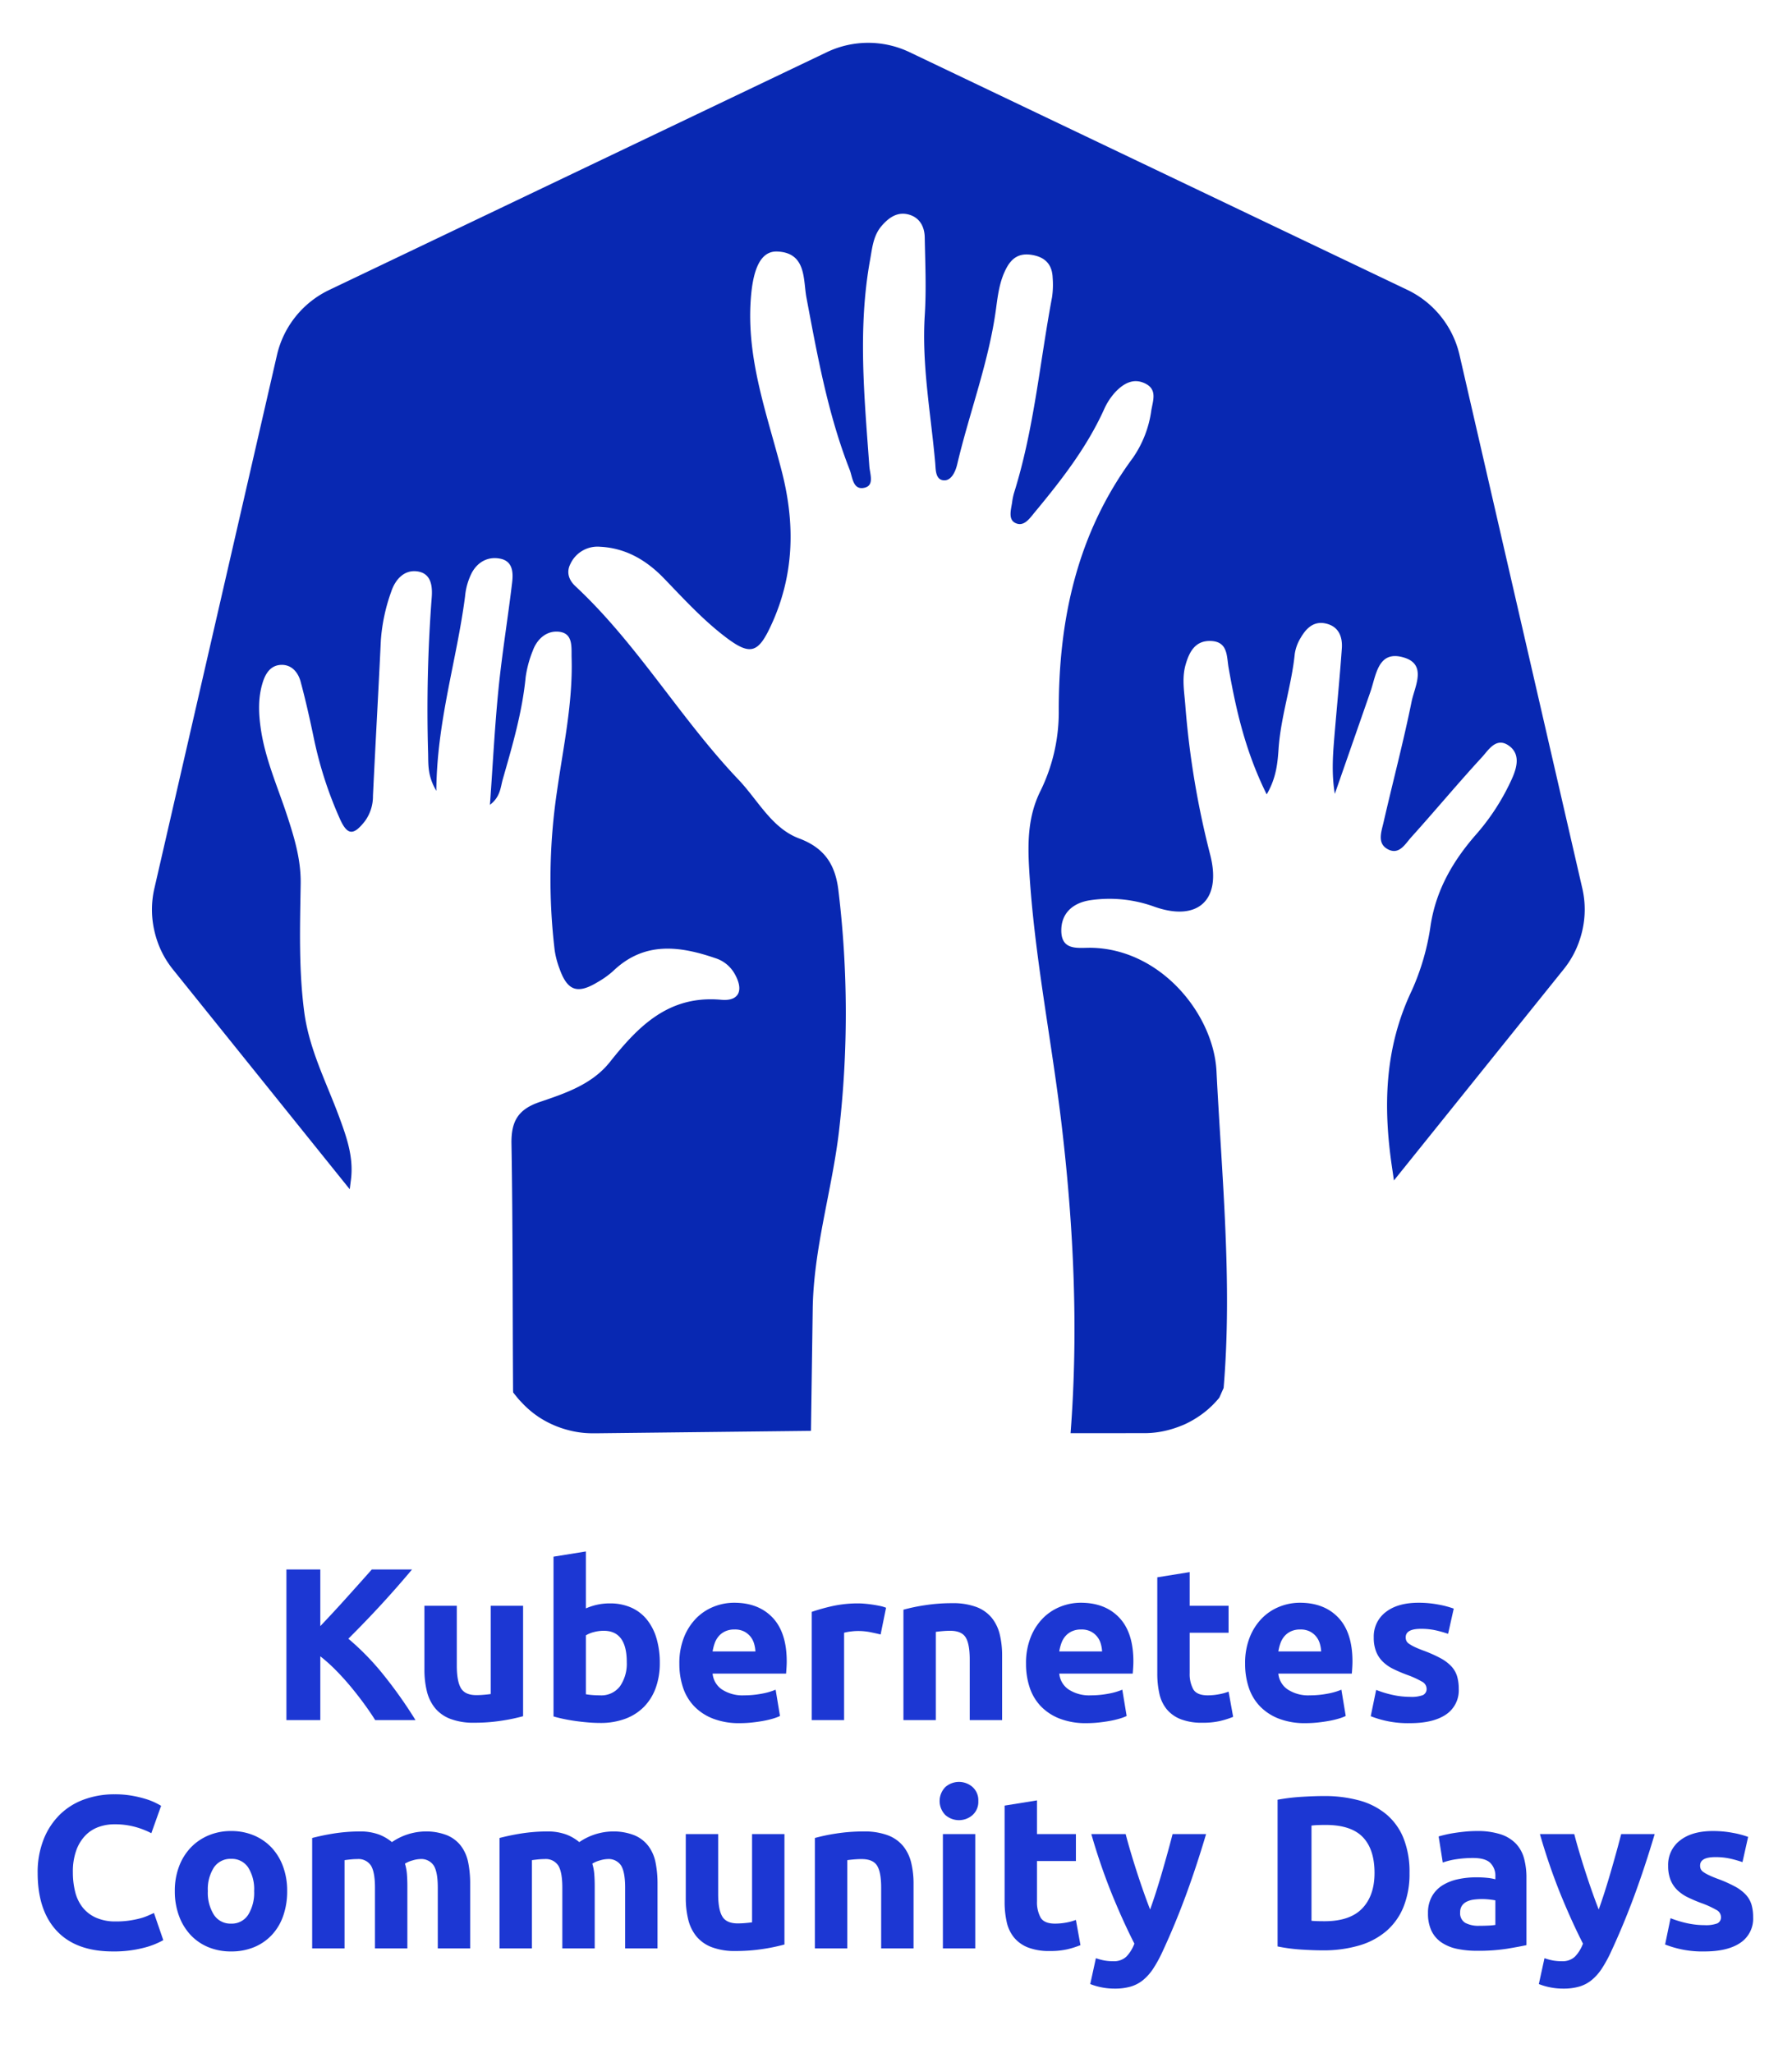 <?xml version="1.0" encoding="UTF-8"?> <svg xmlns="http://www.w3.org/2000/svg" id="Layer_1" data-name="Layer 1" viewBox="0 0 570 653"><defs><style>.cls-1{fill:#1c37d3;}.cls-2{fill:#0828b2;}</style></defs><path class="cls-1" d="M35.899,620.69q-11.684,0-17.802-6.498-6.118-6.498-6.118-18.459a28.378,28.378,0,0,1,1.867-10.611,22.853,22.853,0,0,1,5.116-7.882,21.382,21.382,0,0,1,7.743-4.873,27.92,27.92,0,0,1,9.748-1.659,31.221,31.221,0,0,1,5.53.449,35.917,35.917,0,0,1,4.355,1.037,21.432,21.432,0,0,1,3.111,1.21q1.244.621,1.798.968l-3.111,8.71a26.181,26.181,0,0,0-5.15-2.005,24.592,24.592,0,0,0-6.671-.829,14.744,14.744,0,0,0-4.874.829,11.036,11.036,0,0,0-4.217,2.662,13.25,13.25,0,0,0-2.938,4.735,19.859,19.859,0,0,0-1.106,7.052,25.171,25.171,0,0,0,.726,6.188,13.105,13.105,0,0,0,2.351,4.942,11.263,11.263,0,0,0,4.252,3.284,15.127,15.127,0,0,0,6.36,1.21,28.964,28.964,0,0,0,4.217-.276,31.019,31.019,0,0,0,3.318-.657,17.299,17.299,0,0,0,2.558-.864q1.105-.482,2.005-.898l2.973,8.642a25.181,25.181,0,0,1-6.429,2.488A37.479,37.479,0,0,1,35.899,620.69Z"></path><path class="cls-1" d="M91.344,601.472a23.641,23.641,0,0,1-1.245,7.847,17.056,17.056,0,0,1-3.595,6.084,16.17,16.17,0,0,1-5.634,3.905,18.802,18.802,0,0,1-7.363,1.383,18.611,18.611,0,0,1-7.293-1.383,16.152,16.152,0,0,1-5.634-3.905,17.869,17.869,0,0,1-3.664-6.084,22.503,22.503,0,0,1-1.313-7.847,21.715,21.715,0,0,1,1.348-7.812,17.714,17.714,0,0,1,3.733-6.015,16.777,16.777,0,0,1,5.668-3.872,18.263,18.263,0,0,1,7.155-1.383,18.449,18.449,0,0,1,7.225,1.383,16.43,16.43,0,0,1,5.634,3.872,17.584,17.584,0,0,1,3.664,6.015A22.236,22.236,0,0,1,91.344,601.472Zm-10.508,0a12.955,12.955,0,0,0-1.901-7.501,6.218,6.218,0,0,0-5.427-2.73,6.304,6.304,0,0,0-5.461,2.73,12.776,12.776,0,0,0-1.936,7.501A13.111,13.111,0,0,0,68.046,609.042a6.257,6.257,0,0,0,5.461,2.8,6.172,6.172,0,0,0,5.427-2.8A13.296,13.296,0,0,0,80.835,601.472Z"></path><path class="cls-1" d="M119.272,600.435q0-4.978-1.279-7.052a4.744,4.744,0,0,0-4.39-2.073q-.969,0-2.005.104-1.037.104-2.005.242v28.067H99.293V584.604q1.312-.346,3.076-.727,1.763-.378,3.733-.69,1.97-.312,4.044-.484,2.074-.171,4.079-.173a17.148,17.148,0,0,1,6.395,1.003A14.431,14.431,0,0,1,124.665,585.917a19.251,19.251,0,0,1,10.37-3.388,18.176,18.176,0,0,1,7.155,1.21,10.788,10.788,0,0,1,4.459,3.422,12.962,12.962,0,0,1,2.281,5.254,33.937,33.937,0,0,1,.622,6.775v20.532H139.252V600.435q0-4.978-1.279-7.052a4.745,4.745,0,0,0-4.39-2.073,9.28,9.28,0,0,0-2.316.414,9.037,9.037,0,0,0-2.454,1.037,15.793,15.793,0,0,1,.622,3.354q.138,1.762.138,3.768v19.841H119.272Z"></path><path class="cls-1" d="M178.865,600.435q0-4.978-1.279-7.052a4.744,4.744,0,0,0-4.39-2.073q-.969,0-2.005.104-1.037.104-2.005.242v28.067H158.886V584.604q1.312-.346,3.076-.727,1.763-.378,3.733-.69,1.97-.312,4.044-.484,2.074-.171,4.079-.173a17.148,17.148,0,0,1,6.395,1.003,14.431,14.431,0,0,1,4.044,2.385,19.251,19.251,0,0,1,10.37-3.388,18.176,18.176,0,0,1,7.155,1.21,10.788,10.788,0,0,1,4.459,3.422A12.962,12.962,0,0,1,208.523,592.415a33.937,33.937,0,0,1,.622,6.775v20.532H198.844V600.435q0-4.978-1.279-7.052a4.745,4.745,0,0,0-4.39-2.073,9.28,9.28,0,0,0-2.316.414,9.037,9.037,0,0,0-2.454,1.037,15.793,15.793,0,0,1,.622,3.354q.138,1.762.138,3.768v19.841H178.865Z"></path><path class="cls-1" d="M249.519,618.479a57.212,57.212,0,0,1-6.775,1.417,55.717,55.717,0,0,1-8.711.657,20.665,20.665,0,0,1-7.708-1.245,11.691,11.691,0,0,1-4.874-3.491,13.603,13.603,0,0,1-2.558-5.357,28.799,28.799,0,0,1-.76-6.844V583.359h10.301v19.011q0,4.978,1.313,7.19,1.312,2.213,4.908,2.212,1.105,0,2.351-.104,1.244-.104,2.212-.242V583.359h10.301Z"></path><path class="cls-1" d="M259.196,584.604a57.577,57.577,0,0,1,6.774-1.417,55.726,55.726,0,0,1,8.711-.657,21.239,21.239,0,0,1,7.709,1.21,11.597,11.597,0,0,1,4.873,3.422,13.342,13.342,0,0,1,2.559,5.254,28.02,28.02,0,0,1,.76,6.775v20.532H280.281V600.435q0-4.978-1.312-7.052-1.315-2.073-4.908-2.073-1.107,0-2.352.104-1.245.104-2.213.242v28.067h-10.3Z"></path><path class="cls-1" d="M311.183,572.851a5.653,5.653,0,0,1-1.832,4.459,6.556,6.556,0,0,1-8.641,0,6.342,6.342,0,0,1,0-8.918,6.559,6.559,0,0,1,8.641,0A5.658,5.658,0,0,1,311.183,572.851Zm-.968,46.872H299.914V583.359h10.301Z"></path><path class="cls-1" d="M319.547,574.303l10.301-1.659v10.716h12.375v8.572h-12.375V604.721a10.181,10.181,0,0,0,1.141,5.186q1.141,1.935,4.598,1.936a19.614,19.614,0,0,0,3.422-.312,17.484,17.484,0,0,0,3.215-.864l1.452,8.02a29.104,29.104,0,0,1-4.148,1.313,24.194,24.194,0,0,1-5.6.554,18.424,18.424,0,0,1-6.982-1.142,10.93,10.93,0,0,1-4.424-3.18,11.82,11.82,0,0,1-2.316-4.943,29.133,29.133,0,0,1-.657-6.429Z"></path><path class="cls-1" d="M383.632,583.359q-3.119,10.509-6.515,19.702-3.396,9.195-7.417,17.836a40.507,40.507,0,0,1-2.907,5.289,16.326,16.326,0,0,1-3.186,3.595,11.237,11.237,0,0,1-3.912,2.074,17.71,17.71,0,0,1-5.087.656,20.773,20.773,0,0,1-4.467-.449,19.914,19.914,0,0,1-3.357-1.002L348.582,622.834a17.587,17.587,0,0,0,2.835.76,15.954,15.954,0,0,0,2.629.208,5.758,5.758,0,0,0,4.253-1.486,11.956,11.956,0,0,0,2.525-4.113q-3.529-6.913-7.056-15.521a193.279,193.279,0,0,1-6.639-19.322h10.923q.693,2.695,1.632,5.841.938,3.148,1.979,6.36,1.04,3.215,2.117,6.257,1.075,3.042,2.049,5.53.901-2.489,1.874-5.53.973-3.041,1.909-6.257.936-3.214,1.805-6.36.867-3.145,1.562-5.841Z"></path><path class="cls-1" d="M448.339,595.733a28.034,28.034,0,0,1-1.936,10.854,20.106,20.106,0,0,1-5.496,7.673,23.428,23.428,0,0,1-8.677,4.563,40.268,40.268,0,0,1-11.476,1.521q-2.903,0-6.775-.242a55.349,55.349,0,0,1-7.604-1.002v-46.665a63.904,63.904,0,0,1,7.777-.933q4.044-.242,6.948-.242a41.958,41.958,0,0,1,11.165,1.383,22.847,22.847,0,0,1,8.606,4.355,19.369,19.369,0,0,1,5.531,7.604A28.838,28.838,0,0,1,448.339,595.733Zm-31.179,15.209q.76.07,1.763.104,1.002.035,2.385.034,8.089,0,11.995-4.079,3.904-4.078,3.905-11.269,0-7.534-3.732-11.406-3.734-3.872-11.822-3.872-1.106,0-2.281.035a21.762,21.762,0,0,0-2.212.173Z"></path><path class="cls-1" d="M469.701,582.391a23.853,23.853,0,0,1,7.604,1.037,11.832,11.832,0,0,1,4.874,2.973,10.95,10.95,0,0,1,2.593,4.701,23.243,23.243,0,0,1,.76,6.153v21.431q-2.213.485-6.152,1.141a59.159,59.159,0,0,1-9.54.657,30.299,30.299,0,0,1-6.396-.622,13.87,13.87,0,0,1-4.942-2.04,9.33,9.33,0,0,1-3.181-3.698,12.77,12.77,0,0,1-1.105-5.6,10.618,10.618,0,0,1,1.278-5.393,9.839,9.839,0,0,1,3.423-3.525,15.464,15.464,0,0,1,4.908-1.901,27.536,27.536,0,0,1,5.737-.588,32.82,32.82,0,0,1,3.561.173,15.944,15.944,0,0,1,2.523.449v-.968a5.703,5.703,0,0,0-1.59-4.217q-1.591-1.589-5.53-1.59a35.283,35.283,0,0,0-5.186.38A22.329,22.329,0,0,0,458.917,592.415l-1.313-8.296q.896-.275,2.246-.587,1.349-.312,2.938-.554t3.353-.415Q467.904,582.392,469.701,582.391Zm.83,30.143q1.519,0,2.903-.069a19.754,19.754,0,0,0,2.212-.208v-7.812q-.623-.138-1.866-.276a20.891,20.891,0,0,0-2.281-.139,20.588,20.588,0,0,0-2.731.173,7.16,7.16,0,0,0-2.246.657A3.844,3.844,0,0,0,465,606.173a3.656,3.656,0,0,0-.553,2.074,3.532,3.532,0,0,0,1.624,3.353A8.98,8.98,0,0,0,470.531,612.533Z"></path><path class="cls-1" d="M526.321,583.359q-3.119,10.509-6.515,19.702-3.396,9.195-7.417,17.836a40.507,40.507,0,0,1-2.907,5.289,16.326,16.326,0,0,1-3.186,3.595,11.237,11.237,0,0,1-3.912,2.074,17.71,17.71,0,0,1-5.087.656,20.773,20.773,0,0,1-4.467-.449,19.915,19.915,0,0,1-3.357-1.002l1.798-8.227a17.587,17.587,0,0,0,2.835.76,15.953,15.953,0,0,0,2.629.208,5.758,5.758,0,0,0,4.253-1.486,11.956,11.956,0,0,0,2.525-4.113q-3.529-6.913-7.056-15.521a193.277,193.277,0,0,1-6.639-19.322h10.923q.693,2.695,1.632,5.841.938,3.148,1.98,6.36,1.04,3.215,2.117,6.257,1.075,3.042,2.049,5.53.901-2.489,1.874-5.53.973-3.041,1.909-6.257.936-3.214,1.805-6.36.867-3.145,1.562-5.841Z"></path><path class="cls-1" d="M542.222,612.325a10.279,10.279,0,0,0,4.01-.553,2.136,2.136,0,0,0,1.175-2.144,2.629,2.629,0,0,0-1.521-2.178,28.996,28.996,0,0,0-4.632-2.108,46.846,46.846,0,0,1-4.39-1.866,12.877,12.877,0,0,1-3.354-2.316,9.345,9.345,0,0,1-2.143-3.214,11.888,11.888,0,0,1-.761-4.494,9.713,9.713,0,0,1,3.803-8.088q3.8-2.972,10.438-2.974a33.574,33.574,0,0,1,6.36.588,29.775,29.775,0,0,1,4.839,1.279l-1.797,8.02a38.017,38.017,0,0,0-3.906-1.106,21.251,21.251,0,0,0-4.735-.484q-4.84,0-4.84,2.696a2.777,2.777,0,0,0,.208,1.106,2.35,2.35,0,0,0,.829.934,11.64,11.64,0,0,0,1.694.972q1.071.523,2.73,1.149a42.234,42.234,0,0,1,5.6,2.475,13.388,13.388,0,0,1,3.491,2.634,8.143,8.143,0,0,1,1.798,3.139,13.928,13.928,0,0,1,.519,4,9.219,9.219,0,0,1-4.045,8.141q-4.044,2.758-11.441,2.759a32.278,32.278,0,0,1-12.513-2.212l1.729-8.365a33.74,33.74,0,0,0,5.392,1.625A26.226,26.226,0,0,0,542.222,612.325Z"></path><path class="cls-1" d="M119.344,547.113q-1.457-2.338-3.433-5.055-1.976-2.714-4.259-5.475-2.283-2.758-4.778-5.29a51.229,51.229,0,0,0-4.988-4.472v20.291H91.101V499.204h10.785V517.21q4.159-4.368,8.45-9.139,4.291-4.768,7.925-8.867h12.798q-4.89,5.826-9.839,11.2-4.949,5.376-10.416,10.818A82.174,82.174,0,0,1,121.894,532.6a142.086,142.086,0,0,1,10.271,14.514Z"></path><path class="cls-1" d="M166.386,545.869a57.212,57.212,0,0,1-6.775,1.417,55.717,55.717,0,0,1-8.711.657,20.665,20.665,0,0,1-7.708-1.245,11.69,11.69,0,0,1-4.874-3.491,13.603,13.603,0,0,1-2.558-5.357,28.8,28.8,0,0,1-.76-6.844V510.75h10.301v19.011q0,4.978,1.313,7.19,1.312,2.213,4.908,2.212,1.105,0,2.351-.104,1.244-.104,2.212-.242V510.75h10.301Z"></path><path class="cls-1" d="M209.87,528.932a22.998,22.998,0,0,1-1.279,7.881,16.654,16.654,0,0,1-3.699,6.015,16.255,16.255,0,0,1-5.945,3.837,22.343,22.343,0,0,1-8.02,1.348q-1.866,0-3.906-.173-2.04-.173-4.01-.449-1.97-.277-3.768-.656-1.799-.379-3.18-.795V495.126l10.301-1.659v18.112a19.278,19.278,0,0,1,3.595-1.175,18.41,18.41,0,0,1,4.01-.415,16.423,16.423,0,0,1,6.844,1.348,13.423,13.423,0,0,1,4.978,3.837,17.241,17.241,0,0,1,3.042,5.98A27.26,27.26,0,0,1,209.87,528.932Zm-10.508-.276q0-9.955-7.328-9.955a12.156,12.156,0,0,0-3.146.414,8.957,8.957,0,0,0-2.523,1.037v18.735q.76.139,1.936.242,1.175.103,2.558.104a7.4,7.4,0,0,0,6.36-2.904A12.621,12.621,0,0,0,199.361,528.655Z"></path><path class="cls-1" d="M216.09,529.208a22.226,22.226,0,0,1,1.486-8.469,18.142,18.142,0,0,1,3.906-6.049,16.23,16.23,0,0,1,5.565-3.664,17.416,17.416,0,0,1,6.464-1.245q7.742,0,12.237,4.736,4.493,4.736,4.494,13.93,0,.899-.069,1.971-.07,1.072-.138,1.901H226.668a6.838,6.838,0,0,0,2.973,5.046,11.941,11.941,0,0,0,7.051,1.867,29.777,29.777,0,0,0,5.565-.519,20.981,20.981,0,0,0,4.459-1.279l1.382,8.365a14.227,14.227,0,0,1-2.212.829,28.976,28.976,0,0,1-3.077.727q-1.695.311-3.629.519a36.473,36.473,0,0,1-3.872.207,22.894,22.894,0,0,1-8.538-1.452,16.623,16.623,0,0,1-6.015-3.975,15.772,15.772,0,0,1-3.526-5.98A23.684,23.684,0,0,1,216.09,529.208Zm24.196-3.94a10.674,10.674,0,0,0-.449-2.558,6.415,6.415,0,0,0-1.175-2.213,6.277,6.277,0,0,0-2.005-1.59,6.529,6.529,0,0,0-3.007-.622,6.911,6.911,0,0,0-2.973.588,6.149,6.149,0,0,0-2.074,1.555,6.957,6.957,0,0,0-1.279,2.247,14.711,14.711,0,0,0-.657,2.593Z"></path><path class="cls-1" d="M280.107,519.875q-1.383-.346-3.25-.726a20.11,20.11,0,0,0-4.01-.381,18.777,18.777,0,0,0-2.314.173,13.677,13.677,0,0,0-2.041.381v27.791H258.192V512.686a61.741,61.741,0,0,1,6.533-1.832,37.638,37.638,0,0,1,8.4-.864q.829,0,2.004.104,1.175.104,2.352.276,1.175.174,2.35.415a11.133,11.133,0,0,1,2.006.588Z"></path><path class="cls-1" d="M287.365,511.994a57.554,57.554,0,0,1,6.775-1.417,55.717,55.717,0,0,1,8.711-.657,21.237,21.237,0,0,1,7.708,1.21,11.594,11.594,0,0,1,4.874,3.422,13.353,13.353,0,0,1,2.558,5.254,27.969,27.969,0,0,1,.761,6.775v20.532H308.451V527.825q0-4.978-1.313-7.052-1.314-2.073-4.908-2.073-1.107,0-2.351.104-1.245.104-2.213.242v28.067H287.365Z"></path><path class="cls-1" d="M326.356,529.208a22.217,22.217,0,0,1,1.486-8.469,18.14,18.14,0,0,1,3.905-6.049,16.236,16.236,0,0,1,5.565-3.664,17.416,17.416,0,0,1,6.464-1.245q7.742,0,12.236,4.736,4.494,4.736,4.494,13.93c0,.6-.024,1.257-.069,1.971q-.07,1.072-.139,1.901H336.934a6.838,6.838,0,0,0,2.973,5.046,11.942,11.942,0,0,0,7.052,1.867,29.771,29.771,0,0,0,5.564-.519,20.964,20.964,0,0,0,4.459-1.279l1.383,8.365a14.246,14.246,0,0,1-2.212.829,28.965,28.965,0,0,1-3.076.727q-1.695.311-3.63.519a36.484,36.484,0,0,1-3.871.207,22.897,22.897,0,0,1-8.538-1.452,16.619,16.619,0,0,1-6.015-3.975,15.758,15.758,0,0,1-3.525-5.98A23.671,23.671,0,0,1,326.356,529.208Zm24.196-3.94a10.746,10.746,0,0,0-.449-2.558,6.417,6.417,0,0,0-1.176-2.213,6.282,6.282,0,0,0-2.005-1.59,6.53,6.53,0,0,0-3.007-.622,6.906,6.906,0,0,0-2.973.588,6.141,6.141,0,0,0-2.074,1.555,6.986,6.986,0,0,0-1.279,2.247,14.711,14.711,0,0,0-.656,2.593Z"></path><path class="cls-1" d="M368.111,501.693l10.301-1.659V510.75h12.375v8.572h-12.375v12.789a10.181,10.181,0,0,0,1.141,5.186q1.141,1.935,4.598,1.936a19.614,19.614,0,0,0,3.422-.312,17.483,17.483,0,0,0,3.215-.864l1.452,8.02a29.105,29.105,0,0,1-4.148,1.313,24.195,24.195,0,0,1-5.6.554,18.424,18.424,0,0,1-6.982-1.142,10.931,10.931,0,0,1-4.424-3.18,11.82,11.82,0,0,1-2.316-4.943,29.134,29.134,0,0,1-.657-6.429Z"></path><path class="cls-1" d="M396.042,529.208a22.217,22.217,0,0,1,1.486-8.469,18.14,18.14,0,0,1,3.905-6.049,16.236,16.236,0,0,1,5.565-3.664,17.416,17.416,0,0,1,6.464-1.245q7.742,0,12.236,4.736,4.494,4.736,4.494,13.93c0,.6-.024,1.257-.069,1.971q-.07,1.072-.139,1.901H406.619a6.838,6.838,0,0,0,2.973,5.046,11.942,11.942,0,0,0,7.052,1.867,29.771,29.771,0,0,0,5.564-.519,20.964,20.964,0,0,0,4.459-1.279l1.383,8.365a14.246,14.246,0,0,1-2.212.829,28.966,28.966,0,0,1-3.076.727q-1.695.311-3.63.519a36.485,36.485,0,0,1-3.871.207,22.897,22.897,0,0,1-8.538-1.452,16.619,16.619,0,0,1-6.015-3.975,15.758,15.758,0,0,1-3.525-5.98A23.671,23.671,0,0,1,396.042,529.208Zm24.196-3.94a10.746,10.746,0,0,0-.449-2.558,6.416,6.416,0,0,0-1.176-2.213,6.282,6.282,0,0,0-2.005-1.59,6.53,6.53,0,0,0-3.007-.622,6.906,6.906,0,0,0-2.973.588,6.141,6.141,0,0,0-2.074,1.555,6.985,6.985,0,0,0-1.279,2.247,14.711,14.711,0,0,0-.656,2.593Z"></path><path class="cls-1" d="M448.582,539.716a10.279,10.279,0,0,0,4.01-.553,2.136,2.136,0,0,0,1.175-2.144,2.629,2.629,0,0,0-1.521-2.178,28.995,28.995,0,0,0-4.632-2.108,46.85,46.85,0,0,1-4.39-1.866,12.877,12.877,0,0,1-3.354-2.316,9.345,9.345,0,0,1-2.143-3.214,11.888,11.888,0,0,1-.761-4.494,9.713,9.713,0,0,1,3.803-8.088q3.8-2.972,10.438-2.974a33.575,33.575,0,0,1,6.36.588,29.777,29.777,0,0,1,4.839,1.279l-1.797,8.02a38.019,38.019,0,0,0-3.906-1.106,21.252,21.252,0,0,0-4.735-.484q-4.84,0-4.84,2.696a2.777,2.777,0,0,0,.208,1.106,2.35,2.35,0,0,0,.829.934,11.642,11.642,0,0,0,1.694.972q1.071.523,2.73,1.149a42.235,42.235,0,0,1,5.6,2.475,13.388,13.388,0,0,1,3.491,2.634,8.143,8.143,0,0,1,1.798,3.139,13.928,13.928,0,0,1,.519,4,9.219,9.219,0,0,1-4.045,8.141q-4.044,2.758-11.441,2.759A32.278,32.278,0,0,1,436,545.869l1.729-8.365a33.742,33.742,0,0,0,5.392,1.625A26.226,26.226,0,0,0,448.582,539.716Z"></path><path class="cls-2" d="M503.34,282.716l.002.013 0.0.001Z"></path><path class="cls-2" d="M503.342,282.729l-39.154-170.071A30.569,30.569,0,0,0,447.798,92.267L289.309,16.598a30.54,30.54,0,0,0-26.306,0L104.546,92.308a30.56,30.56,0,0,0-16.395,20.388L49.06,282.764a29.922,29.922,0,0,0-.009,13.057,30.342,30.342,0,0,0,1.103,3.861,29.442,29.442,0,0,0,3.018,6.126c.537.82,1.103,1.618,1.719,2.391l56.355,70.066c.12-.926.223-1.853.349-2.778.984-7.248-1.278-13.63-3.669-20.12-4.068-11.044-9.582-21.54-11.155-33.496-1.786-13.576-1.347-27.175-1.134-40.754.119-7.607-1.963-14.504-4.241-21.483-3.036-9.303-7.105-18.293-8.48-28.096-.687-4.896-.851-9.746.679-14.57.967-3.05,2.681-5.433,5.93-5.497,3.287-.064,5.311,2.418,6.097,5.339,1.62,6.016,2.979,12.11,4.248,18.213a124.604,124.604,0,0,0,8.225,25.388c2.373,5.327,4.333,5.411,7.946.814a13.429,13.429,0,0,0,2.59-8.107c.786-16.468,1.73-32.929,2.506-49.398a57.638,57.638,0,0,1,3.343-15.635c1.262-3.759,4.117-7.006,8.399-6.324,4.454.709,4.721,4.982,4.42,8.56a472.445,472.445,0,0,0-1.12,49.469c.073,3.51-.157,7.098,2.608,11.748.14-22.005,6.523-41.611,9.138-61.83a20.669,20.669,0,0,1,2.209-7.638c1.948-3.458,5.197-5.133,9.008-4.366,3.991.803,4.128,4.425,3.76,7.54-1.333,11.27-3.194,22.483-4.328,33.771-1.2,11.944-1.798,23.949-2.735,36.977,3.354-2.551,3.366-5.618,4.072-8.084,3.062-10.695,6.208-21.38,7.291-32.543a35.5,35.5,0,0,1,2.254-8.355c1.428-3.981,4.677-6.632,8.646-6.031,4.253.645,3.62,4.997,3.716,8.277.42,14.364-2.658,28.335-4.652,42.446a190.306,190.306,0,0,0-.721,50.642,28.132,28.132,0,0,0,1.545,5.804c2.498,7.026,5.701,8.135,12.137,4.212a28.004,28.004,0,0,0,4.894-3.499c9.828-9.433,20.95-8.056,32.458-4.122a10.778,10.778,0,0,1,6.125,4.874c3.026,5.195,1.65,8.916-4.195,8.384-16.651-1.517-26.287,8.317-35.418,19.797-5.68,7.141-14.213,9.959-22.352,12.727-6.911,2.351-9.068,6.204-8.949,13.255.442,26.102.332,52.213.503,78.321.002.267.025.534.034.801l1.342,1.669c.479.593,1.007,1.135,1.531,1.686a30.169,30.169,0,0,0,5.785,4.794,31.295,31.295,0,0,0,8.668,3.769,29.887,29.887,0,0,0,7.709,1.063h1.706l67.985-.771q.277-19.338.552-38.677c.258-19.277,6.132-37.725,8.368-56.691a326.179,326.179,0,0,0-.173-76.397c-.943-8.037-4.15-13.535-12.537-16.672-8.679-3.247-13.08-12.193-19.27-18.697-18.522-19.461-32.108-43.103-51.88-61.532-2.073-1.933-2.926-4.393-1.605-7.026a9.506,9.506,0,0,1,9.495-5.507c8.188.41,14.752,4.307,20.32,10.079,6.28,6.512,12.395,13.207,19.631,18.697,7.794,5.914,10.3,5.045,14.343-3.631,7.441-15.965,7.798-32.25,3.492-49.057-4.469-17.444-10.865-34.507-9.988-53.032.512-10.805,2.959-17.199,8.548-16.96,9.332.398,8.2,9,9.266,14.655,3.497,18.544,6.826,37.083,13.746,54.738.94,2.398,1.01,6.699,4.841,5.706,3.054-.792,1.592-4.391,1.416-6.838-1.572-21.87-3.729-43.74.237-65.589.69-3.801.99-7.726,3.701-10.853,2.341-2.7,5.118-4.625,8.786-3.527,3.355,1.005,4.832,3.877,4.895,7.184.157,8.25.536,16.533.013,24.75-1.009,15.856,1.945,31.378,3.322,47.029.178,2.021.003,5.47,2.864,5.525,2.361.046,3.618-2.92,4.134-5.112,3.908-16.582,10.085-32.596,12.363-49.586.582-4.34,1.12-8.683,3.231-12.701,1.803-3.433,4.224-4.948,8.132-4.311,4.217.686,6.463,3.013,6.631,7.242a27.698,27.698,0,0,1-.183,6.163c-3.915,20.81-5.724,42.032-12.118,62.361a20.801,20.801,0,0,0-.607,3.041c-.356,2.283-1.255,5.292.973,6.429,2.787,1.423,4.622-1.426,6.235-3.371,8.416-10.148,16.506-20.514,22.014-32.642a20.278,20.278,0,0,1,3.799-5.775c2.407-2.453,5.392-4.283,9.022-2.685,4.282,1.885,2.795,5.433,2.243,8.722a34.665,34.665,0,0,1-5.85,15.061c-17.861,24.147-23.72,51.765-23.582,81.033a56.937,56.937,0,0,1-6.03,25.337c-3.691,7.698-3.894,15.621-3.408,24.097,1.584,27.651,7.19,54.749,10.406,82.167,3.813,32.514,5.299,65.018,2.786,97.59l23.624-.006a29.18,29.18,0,0,0,3.169-.187,30.269,30.269,0,0,0,4.47-.849,31.192,31.192,0,0,0,3.104-.993c.793-.303,1.585-.607,2.348-.973a31.345,31.345,0,0,0,3.324-1.847,29.902,29.902,0,0,0,7.275-6.439l1.369-3.085c2.823-33.65-.589-67.255-2.271-100.756-.899-17.901-17.478-38.734-39.687-39.252-4.059-.095-9.614,1.169-9.673-5.41-.05-5.562,3.652-8.844,9.047-9.691a41.846,41.846,0,0,1,20.653,2.072c13.636,4.772,21.407-2.023,17.649-16.604a276.807,276.807,0,0,1-7.914-47.62c-.338-4.303-1.119-8.556.11-12.818,1.19-4.131,3.104-7.734,8.107-7.507,5.385.244,4.932,4.903,5.544,8.403,2.358,13.493,5.377,26.759,12.134,40.387,3.086-5.271,3.473-10.101,3.78-14.517.712-10.265,4.117-20.005,5.15-30.177a13.613,13.613,0,0,1,1.957-5.229c1.698-2.91,4.063-5.244,7.8-4.451,4.2.891,5.483,4.199,5.214,7.978-.687,9.647-1.653,19.275-2.443,28.915-.461,5.622-.796,11.255.214,17.315q5.657-16.216,11.307-32.435c1.876-5.414,2.407-13.42,10.692-10.921,7.412,2.236,3.39,9.237,2.428,13.978-2.618,12.903-5.999,25.65-8.943,38.49-.696,3.034-2.176,6.83,1.641,8.635,3.441,1.627,5.321-1.891,7.17-3.942,7.57-8.394,14.798-17.1,22.453-25.414,2.131-2.314,4.55-6.575,8.588-3.732,3.662,2.578,2.683,6.693,1.1,10.312a71.46,71.46,0,0,1-11.763,18.239c-7.147,8.235-12.433,17.338-14.186,28.484a76.464,76.464,0,0,1-6.007,20.861c-8.726,18.303-9.167,37.086-6.222,56.675.187,1.242.36,2.486.541,3.729l54.106-67.307a29.634,29.634,0,0,0,4.738-8.506,30.74,30.74,0,0,0,1.124-3.874A29.851,29.851,0,0,0,503.342,282.729Z"></path></svg> 